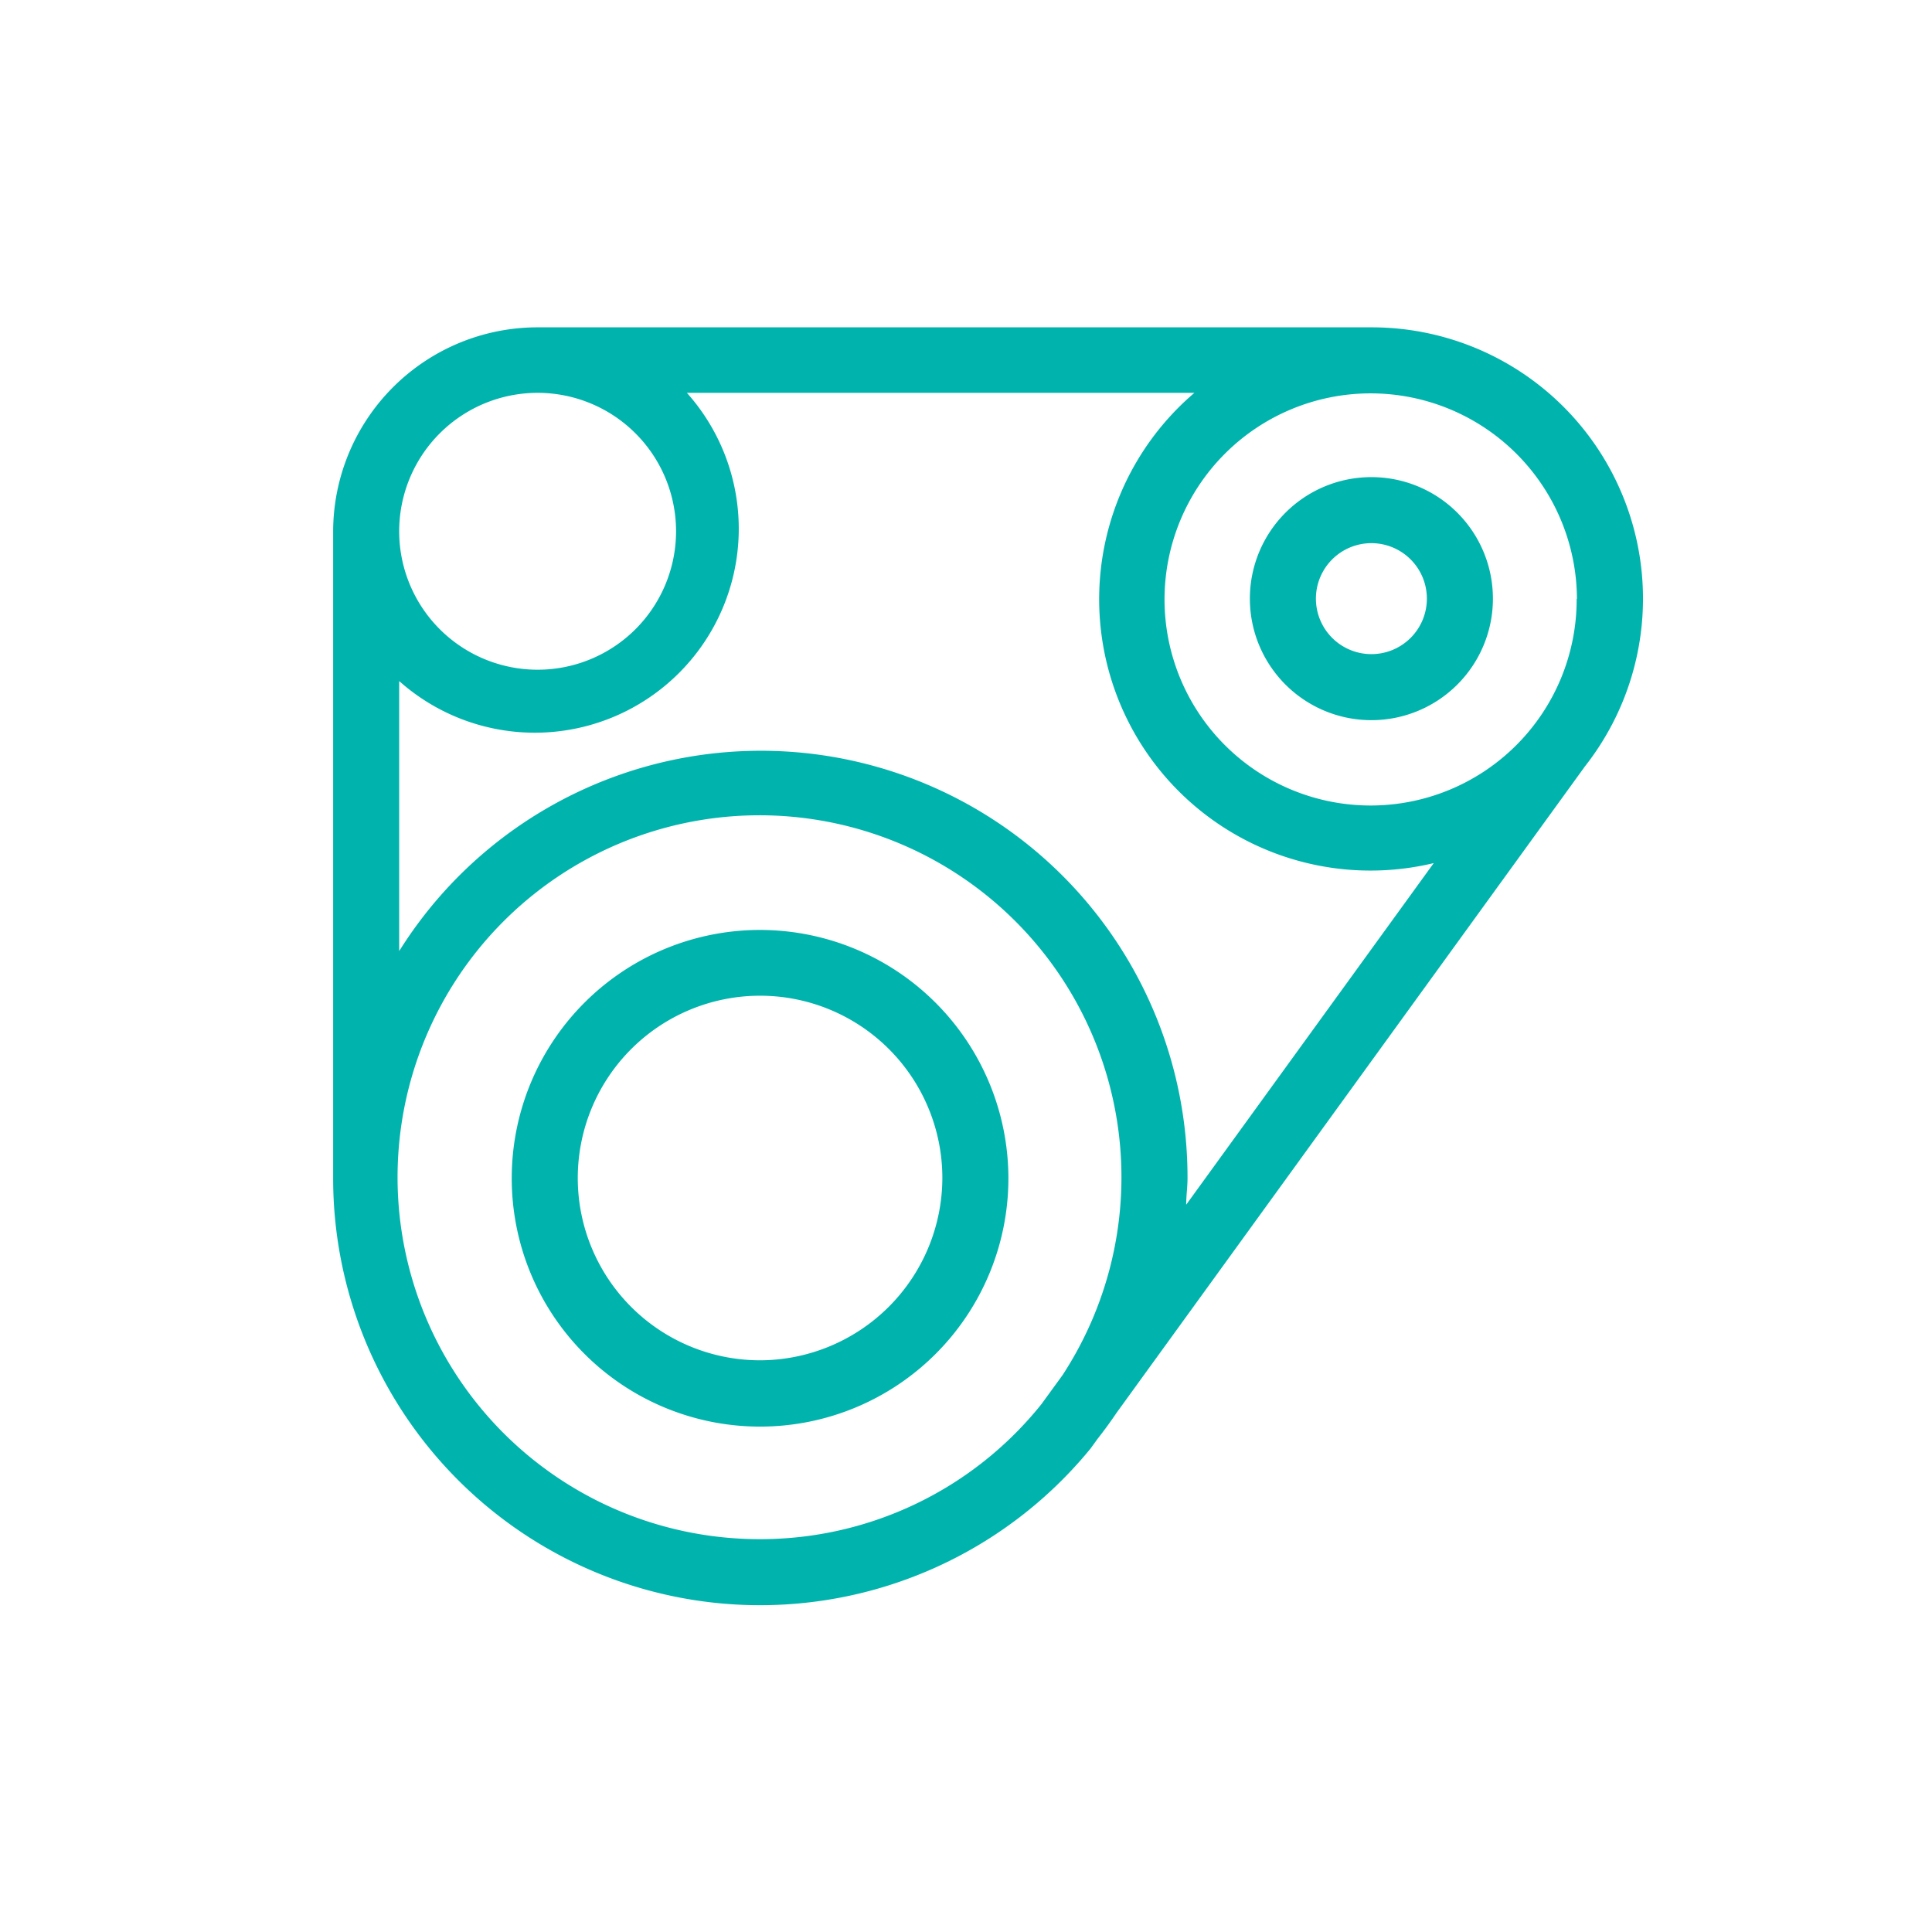 <svg xmlns="http://www.w3.org/2000/svg" viewBox="0 0 73.13 73.13"><title>ikon-dte-ekszijak</title><g id="Layer_2" data-name="Layer 2"><g id="Layer_1-2" data-name="Layer 1"><g id="Layer_1-2-2" data-name="Layer 1-2"><rect width="73.13" height="73.13" style="fill:none"/><path d="M51.92,27.26a4.6,4.6,0,1,0-4.61-4.6A4.6,4.6,0,0,0,51.92,27.26Zm0-6.7a2.1,2.1,0,1,1-2.11,2.1A2.1,2.1,0,0,1,51.92,20.56ZM28.78,35.2a9.4,9.4,0,1,0,9.39,9.41v0A9.41,9.41,0,0,0,28.78,35.2Zm0,16.29a6.9,6.9,0,1,1,6.89-6.91h0A6.92,6.92,0,0,1,28.78,51.49ZM60,29h0a10.27,10.27,0,0,0-8.1-16.61H20.34a7.74,7.74,0,0,0-7.73,7.73V44.59A16.16,16.16,0,0,0,41.28,54.83h0l.26-.36c.26-.33.5-.66.73-1Zm-.32-6.32a7.8,7.8,0,1,1-7.81-7.79h0a7.81,7.81,0,0,1,7.82,7.77ZM20.34,14.87a5.24,5.24,0,1,1-5.23,5.25v0A5.24,5.24,0,0,1,20.34,14.87ZM15.11,25.78A7.72,7.72,0,0,0,26,14.87H45.21a10.27,10.27,0,0,0,9.06,17.8L44.9,45.6c0-.34.05-.67.05-1A16.15,16.15,0,0,0,15.11,36ZM28.78,58.26a13.7,13.7,0,1,1,11.44-6.21l-.8,1.1A13.63,13.63,0,0,1,28.78,58.26Z" style="fill:#00b4ad"/></g></g></g></svg>